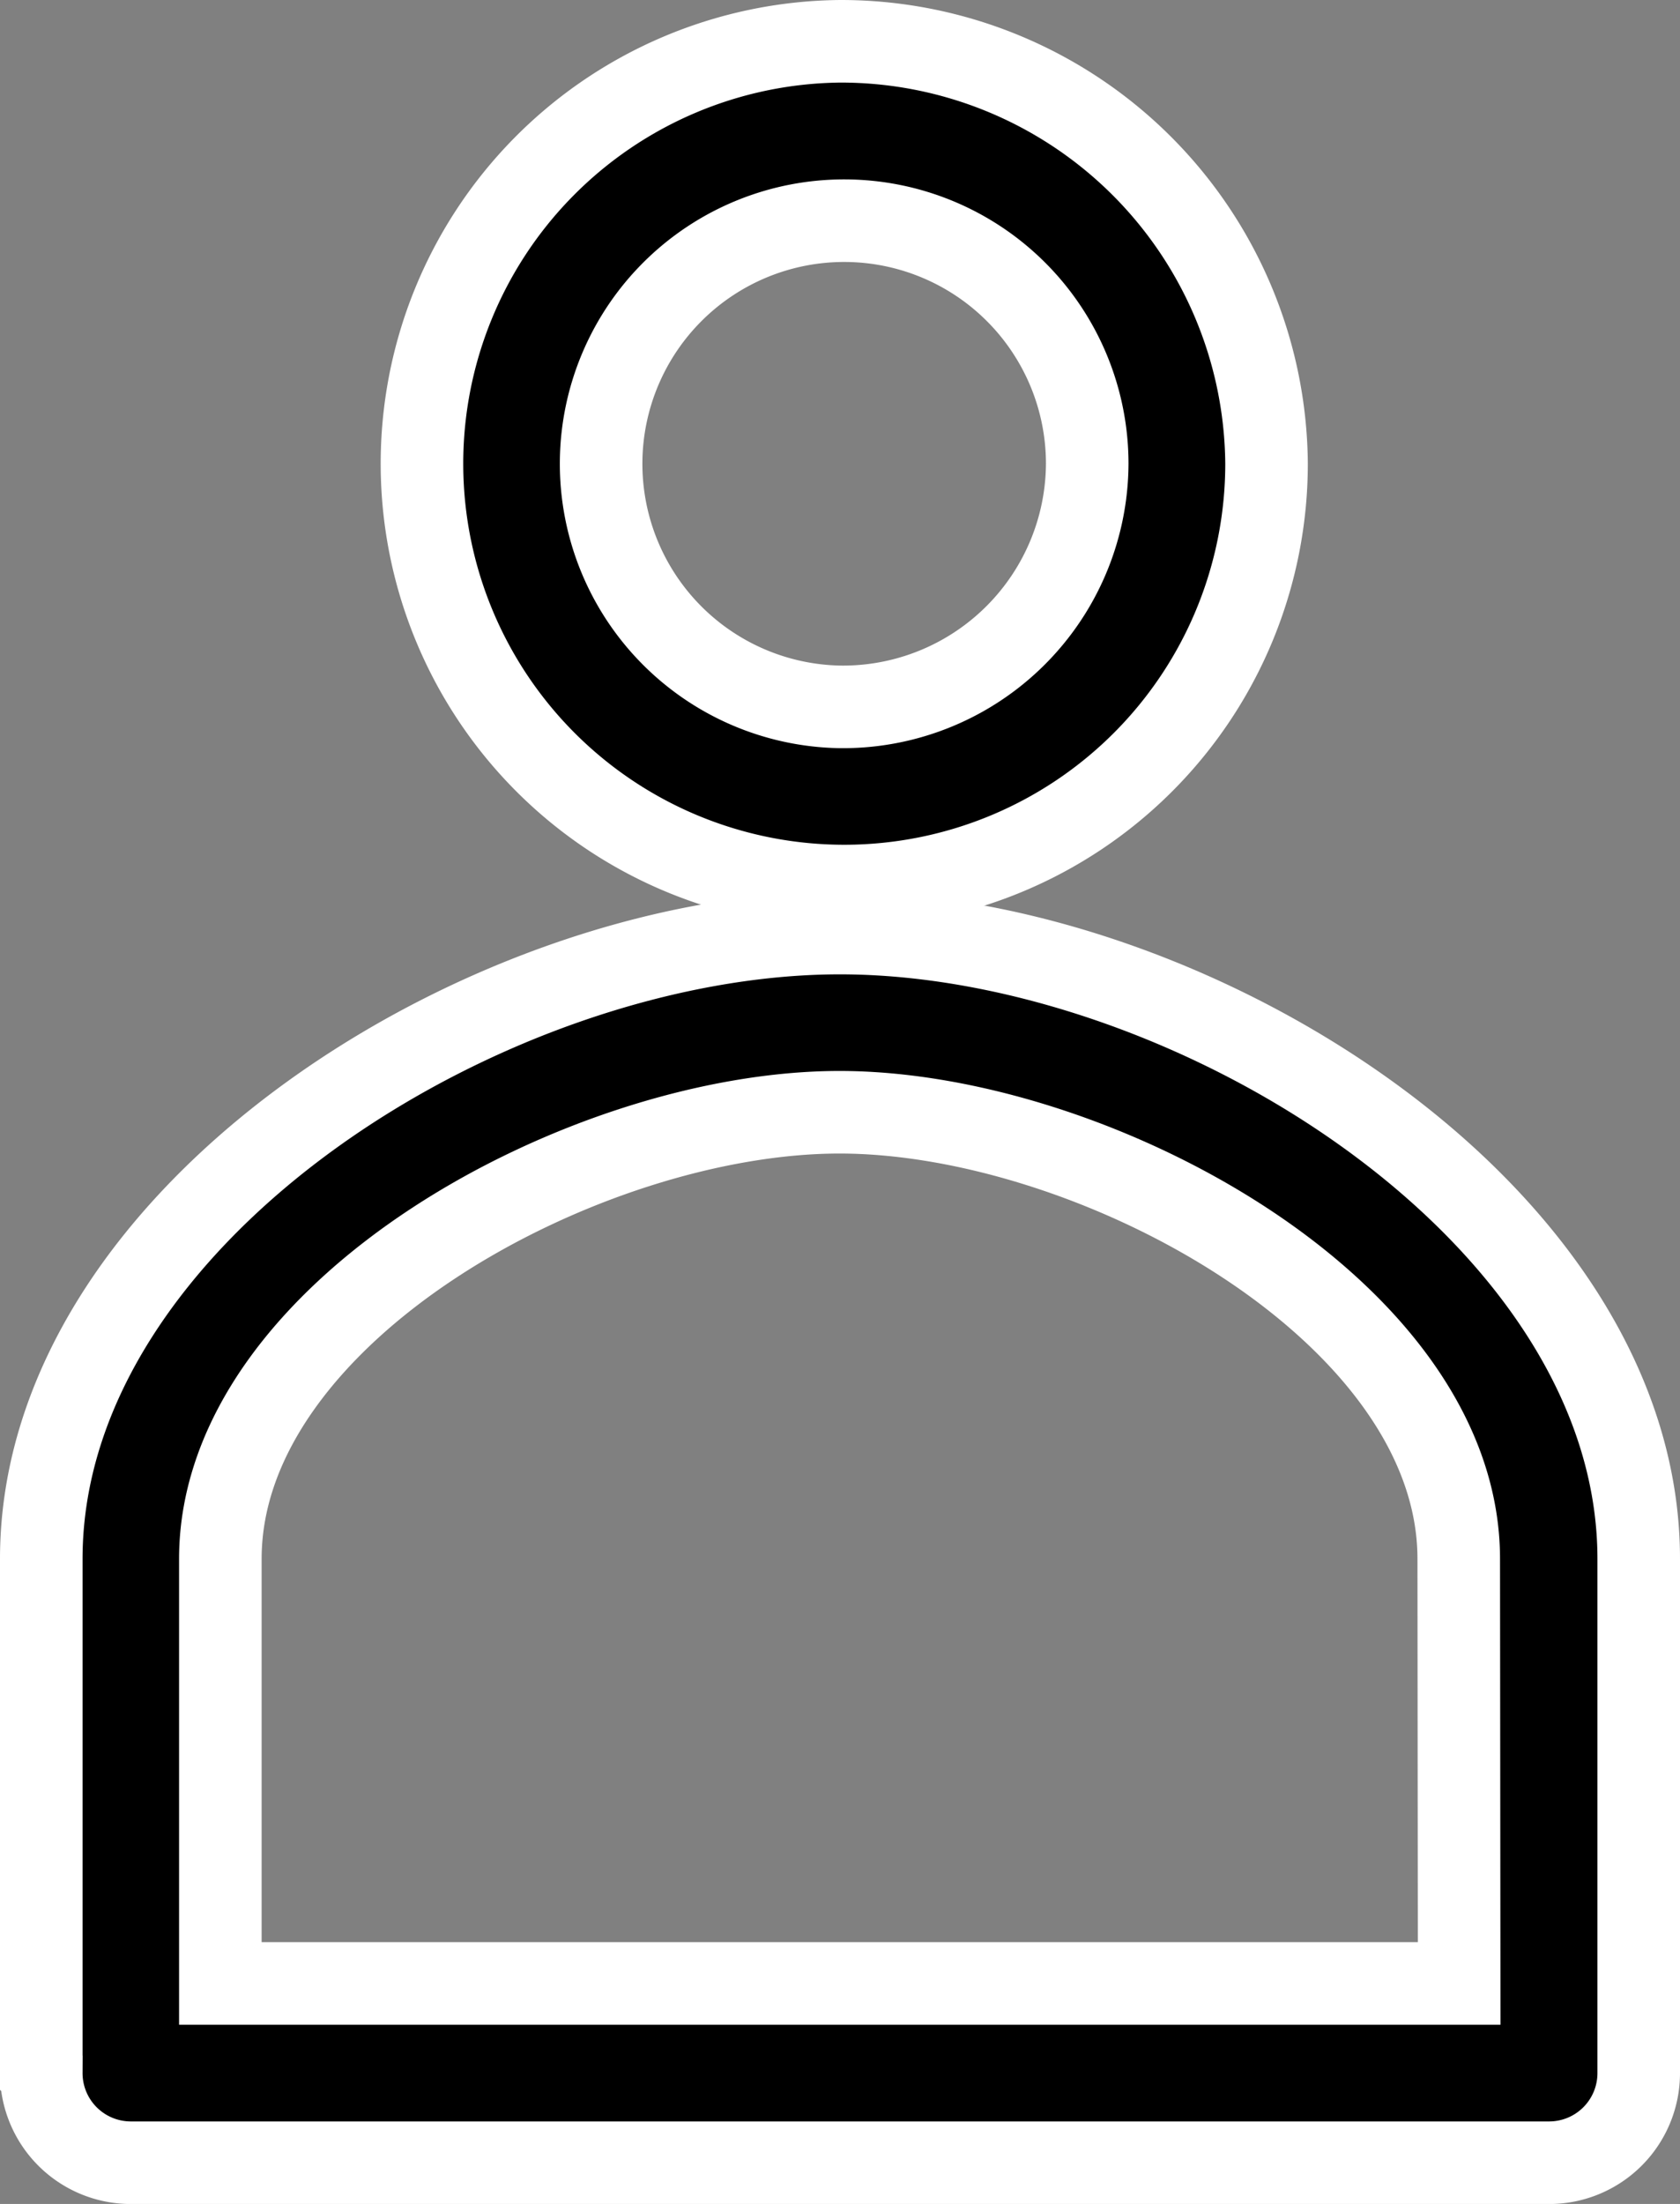 <svg xmlns="http://www.w3.org/2000/svg" width="20.349" height="26.689" viewBox="0 0 20.349 26.689">
    <rect x="0" y="0" width="20.349" height="26.689" fill="#808080" stroke="none"/>
    <g data-name="Groupe 1606">
        <path data-name="Tracé 573" d="M288.557 120.73a5.115 5.115 0 1 0 5.167 5.112 5.156 5.156 0 0 0-5.167-5.112zm0 8.06a2.944 2.944 0 1 1 2.995-2.948 2.959 2.959 0 0 1-2.995 2.948z" transform="translate(-278.383 -120.23)" style="stroke:#fff"/>
        <path data-name="Tracé 574" d="M258.714 260.05c-4.224 0-9.674 3.387-9.674 7.579v6.222a1.085 1.085 0 0 0 1.08 1.09h17.185a1.085 1.085 0 0 0 1.084-1.09v-6.222c0-4.192-5.45-7.579-9.675-7.579zm7.5 12.72h-15.005v-5.141c0-3.01 4.428-5.409 7.5-5.409s7.5 2.4 7.5 5.409z" transform="translate(-248.54 -248.751)" style="stroke:#fff"/>
    </g>
</svg>
